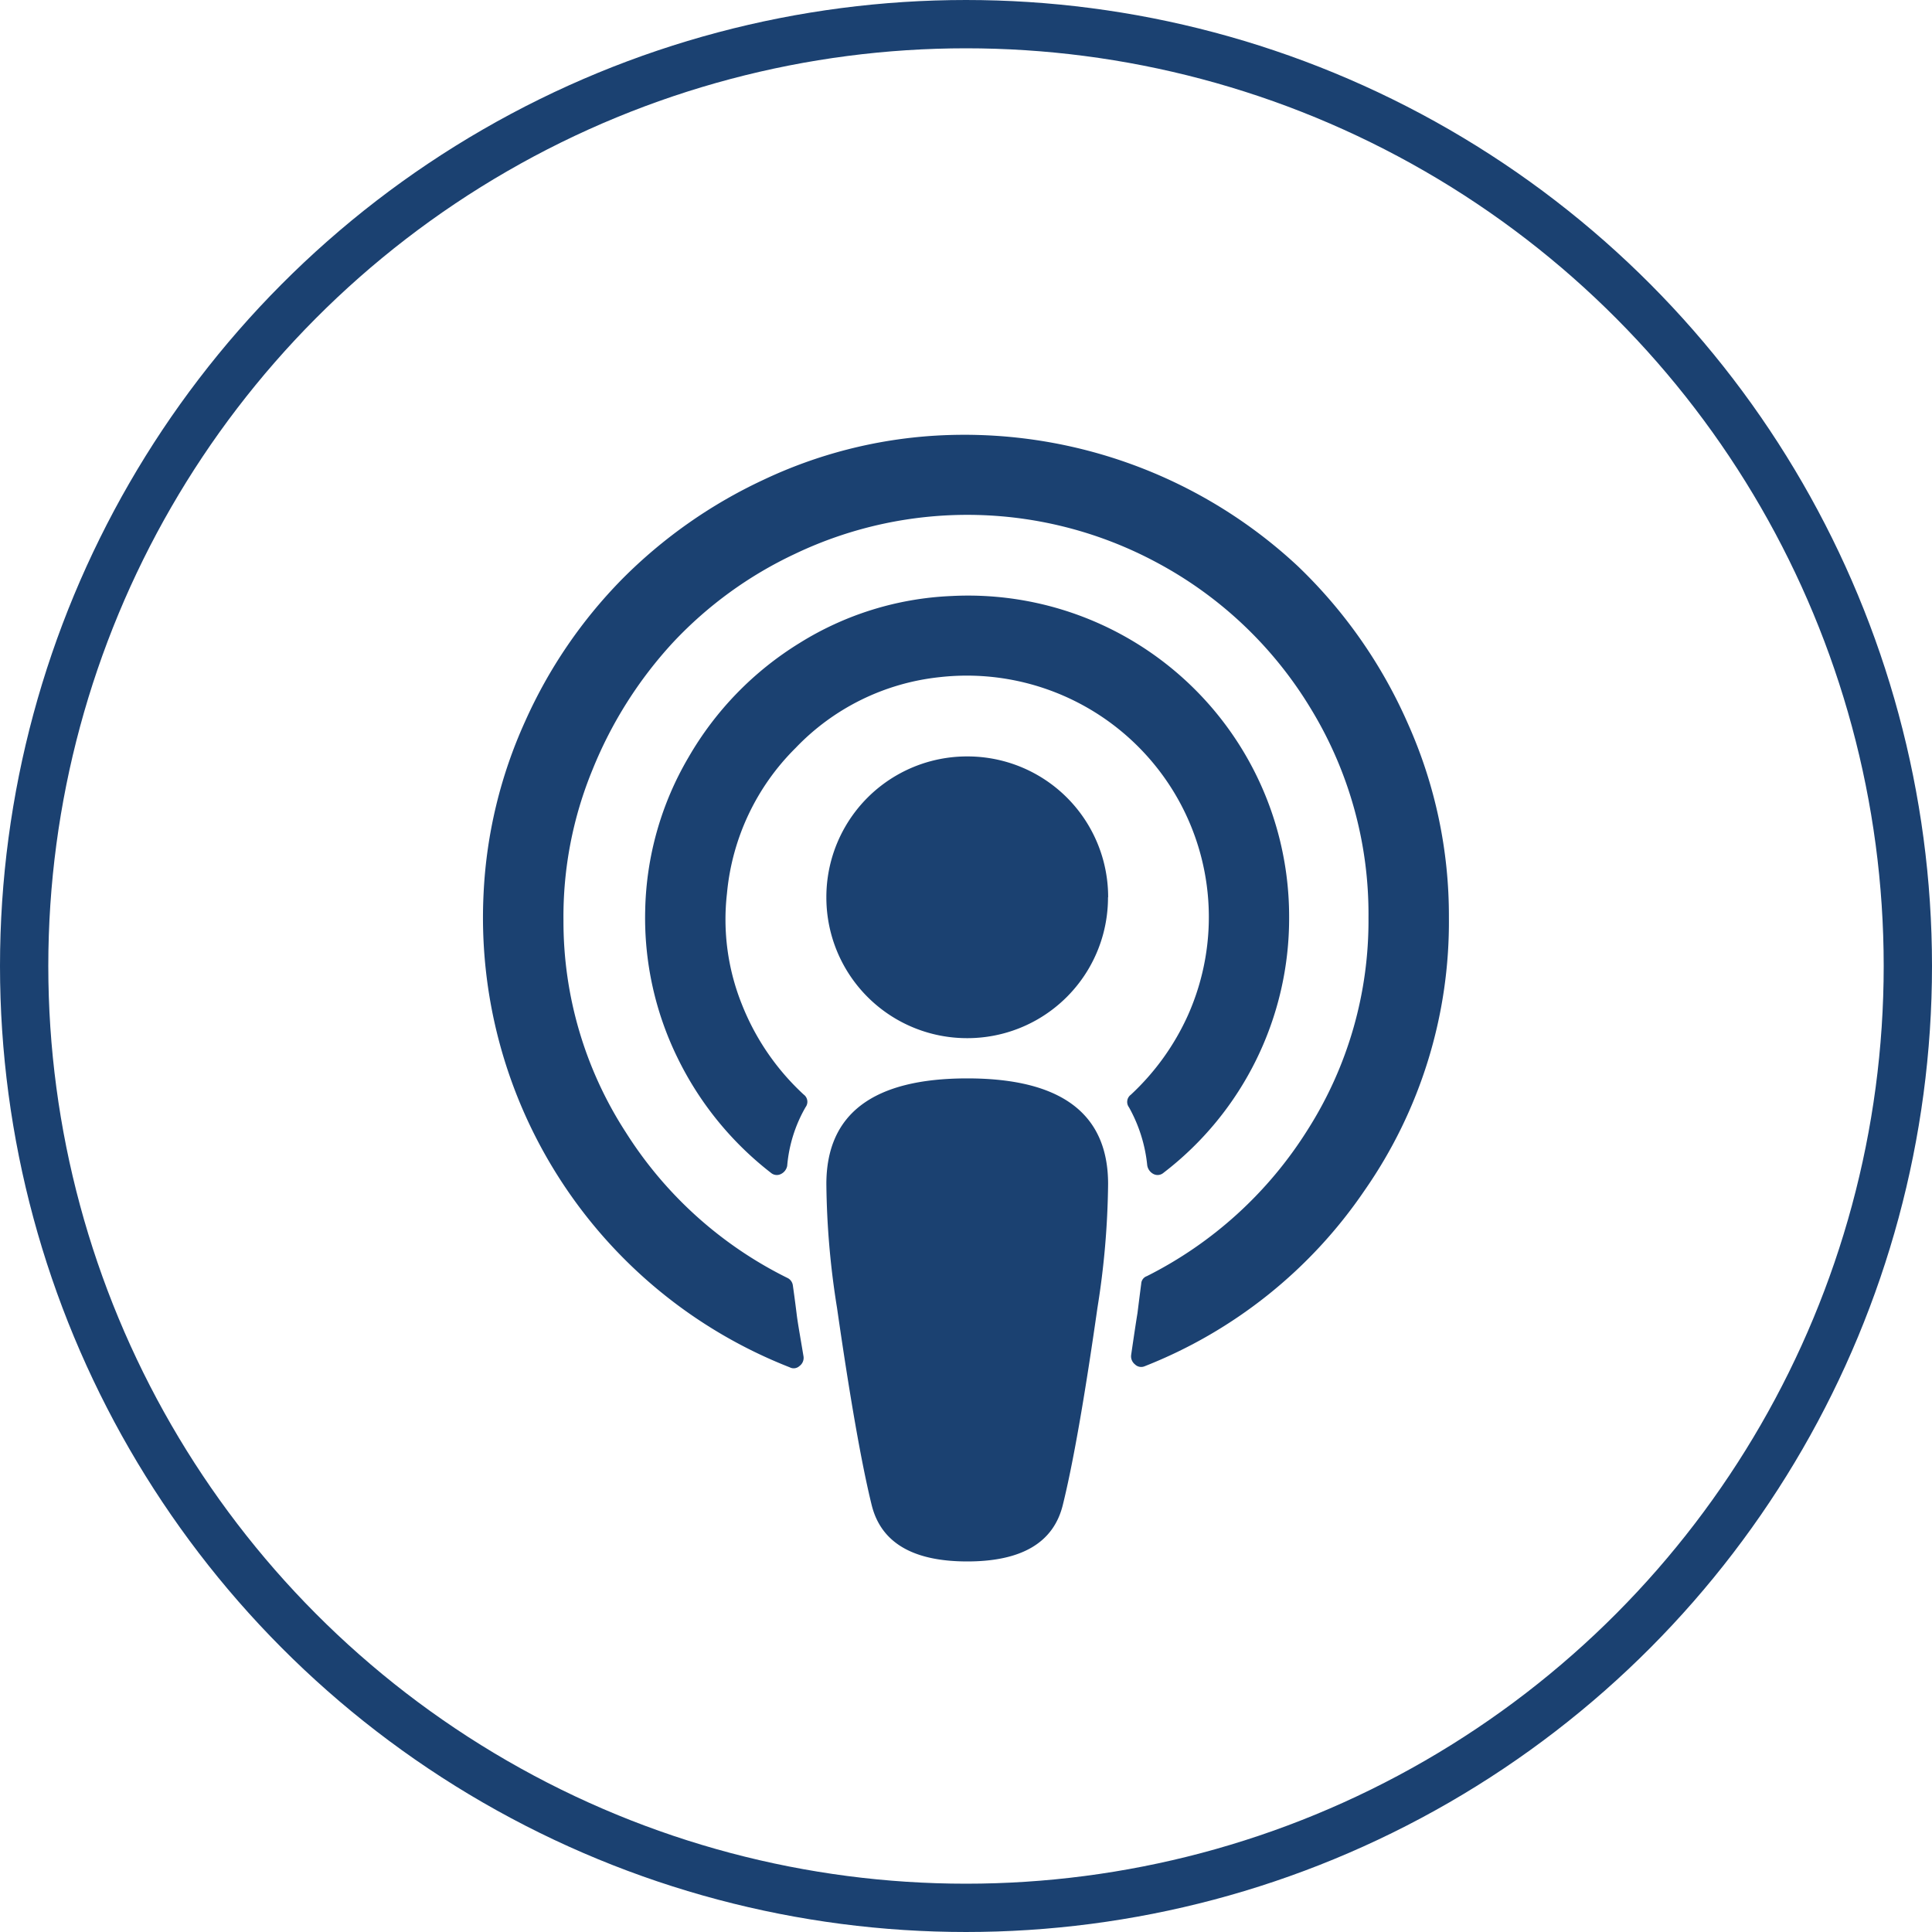 <svg xmlns="http://www.w3.org/2000/svg" width="40" height="40" viewBox="0 0 40 40"><g id="social-icon-apple" transform="translate(-1132 -1293)"><g id="Ellipse_9" data-name="Ellipse 9" transform="translate(1132 1293)" fill="none" stroke="#1b4171" stroke-width="1"><circle cx="20" cy="20" r="20" stroke="none"></circle><circle cx="20" cy="20" r="19.5" fill="none"></circle></g><g id="podcast" transform="translate(1142 1302)"><path id="Path_171" data-name="Path 171" d="M12.944,15.528a17.162,17.162,0,0,1-.221,2.565q-.4,2.8-.716,4.076-.286,1.172-1.979,1.172T8.048,22.169q-.313-1.276-.716-4.076a16.976,16.976,0,0,1-.221-2.565q0-2.188,2.917-2.188T12.944,15.528ZM20,10.007a9.716,9.716,0,0,1-1.745,5.651A9.869,9.869,0,0,1,13.7,19.3a.183.183,0,0,1-.2-.039.213.213,0,0,1-.078-.2q.091-.625.13-.859.052-.417.078-.612a.174.174,0,0,1,.117-.156A8.355,8.355,0,0,0,17.078,14.4a8.062,8.062,0,0,0,1.257-4.388A8.161,8.161,0,0,0,17.15,5.7,8.274,8.274,0,0,0,13.934,2.65,8.285,8.285,0,0,0,6.46,2.481,8.274,8.274,0,0,0,3.94,4.31a8.649,8.649,0,0,0-1.667,2.63,7.985,7.985,0,0,0-.605,3.132,8.023,8.023,0,0,0,1.289,4.382A8.317,8.317,0,0,0,6.3,17.469a.2.2,0,0,1,.117.156q.039.273.078.586.013.117.065.423t.078.462a.208.208,0,0,1-.085.2.175.175,0,0,1-.2.026A10,10,0,0,1,.014,9.512,9.724,9.724,0,0,1,.873,5.951,10.035,10.035,0,0,1,2.885,3,10.186,10.186,0,0,1,5.815.944,9.68,9.68,0,0,1,9.363.033a10.121,10.121,0,0,1,7.507,2.7A10.159,10.159,0,0,1,19.149,5.99,9.733,9.733,0,0,1,20,10.007Zm-7.058-.417a2.912,2.912,0,0,1-2.917,2.917A2.912,2.912,0,0,1,7.111,9.591a2.912,2.912,0,0,1,2.917-2.917,2.912,2.912,0,0,1,2.917,2.917Zm3.75.417a6.637,6.637,0,0,1-2.6,5.287.187.187,0,0,1-.208.026.244.244,0,0,1-.13-.182,3.085,3.085,0,0,0-.378-1.2.185.185,0,0,1,.039-.26A5.114,5.114,0,0,0,14.6,12.026a4.988,4.988,0,0,0-.332-4.675A5.016,5.016,0,0,0,9.454,5.033,4.823,4.823,0,0,0,6.473,6.5,4.866,4.866,0,0,0,5.053,9.512,4.718,4.718,0,0,0,5.359,11.8a5.075,5.075,0,0,0,1.283,1.875.185.185,0,0,1,.039.26A2.919,2.919,0,0,0,6.3,15.151a.237.237,0,0,1-.13.169.187.187,0,0,1-.208-.026,6.75,6.75,0,0,1-1.934-2.383A6.578,6.578,0,0,1,3.36,9.864a6.5,6.5,0,0,1,.9-3.177,6.715,6.715,0,0,1,2.3-2.363A6.448,6.448,0,0,1,9.7,3.353a6.646,6.646,0,0,1,6.992,6.654Z" transform="translate(-0.002 -0.013)" fill="#1b4171"></path></g></g></svg>